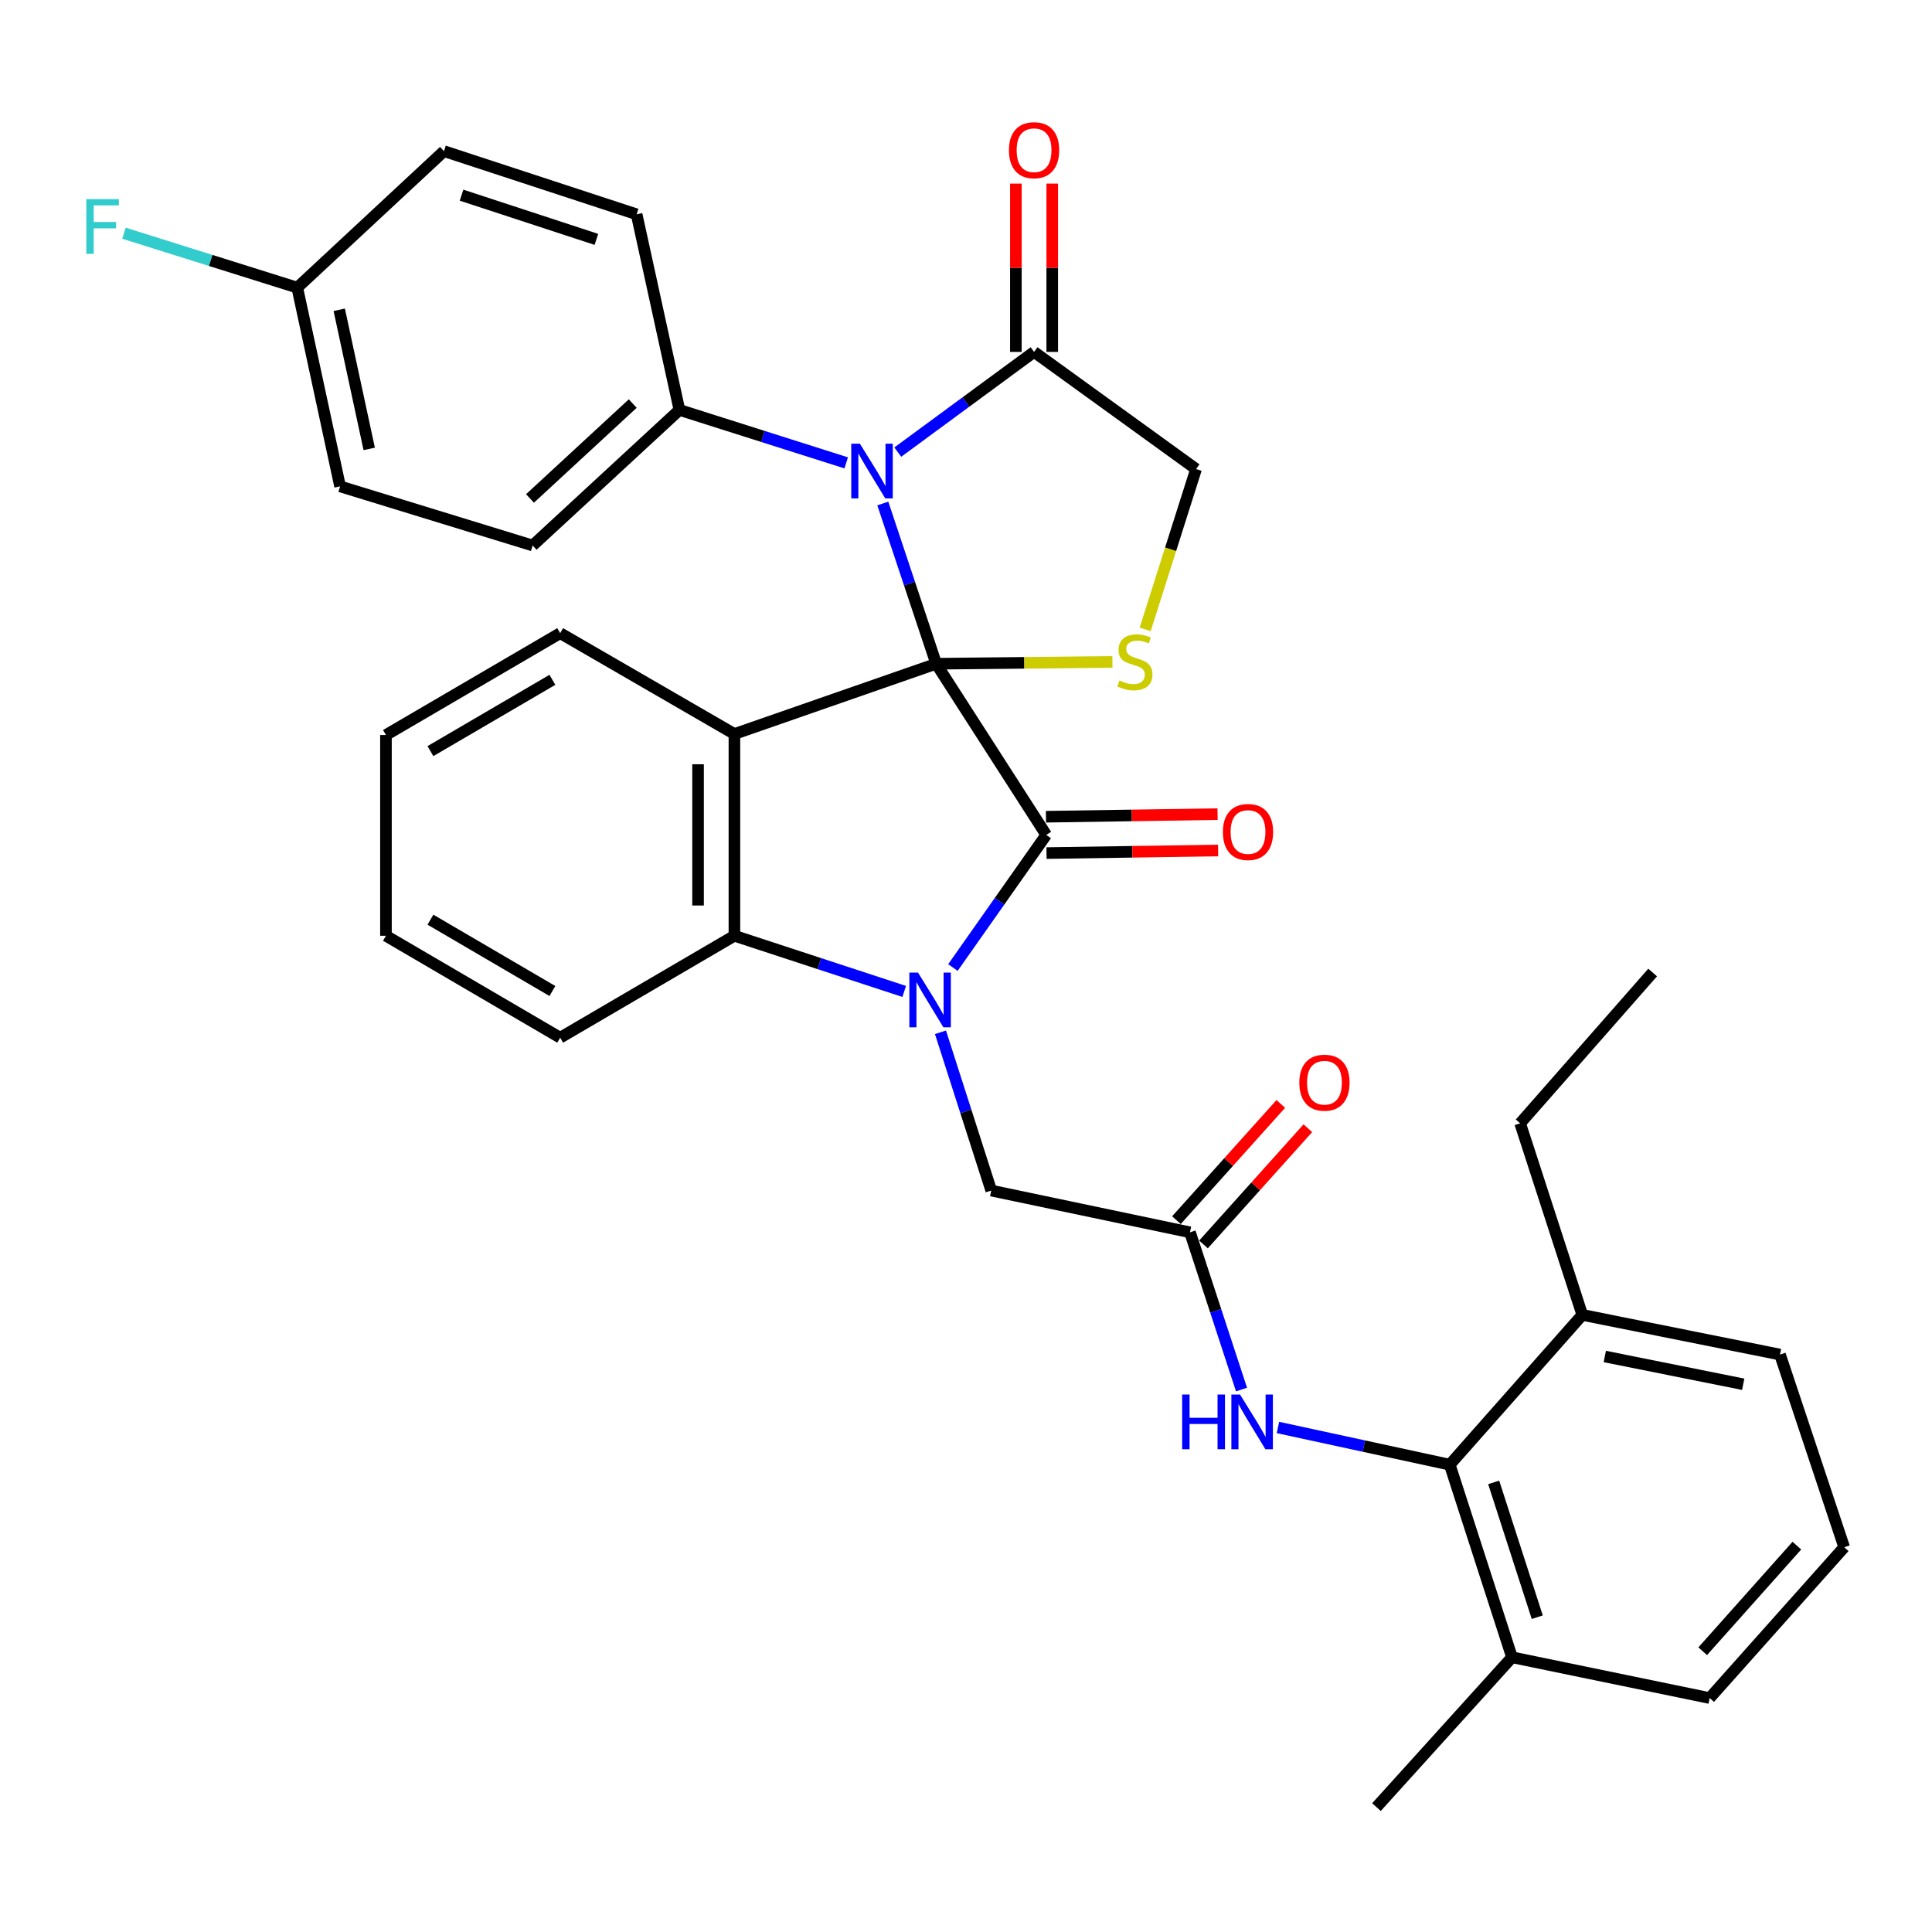 <?xml version='1.0' encoding='iso-8859-1'?>
<svg version='1.1' baseProfile='full'
              xmlns='http://www.w3.org/2000/svg'
                      xmlns:rdkit='http://www.rdkit.org/xml'
                      xmlns:xlink='http://www.w3.org/1999/xlink'
                  xml:space='preserve'
width='1000px' height='1000px' viewBox='0 0 1000 1000'>
<!-- END OF HEADER -->
<rect style='opacity:1.0;fill:#FFFFFF;stroke:none' width='1000' height='1000' x='0' y='0'> </rect>
<path class='bond-0' d='M 484.577,343.551 L 541.532,432.145' style='fill:none;fill-rule:evenodd;stroke:#000000;stroke-width:6px;stroke-linecap:butt;stroke-linejoin:miter;stroke-opacity:1' />
<path class='bond-2' d='M 484.577,343.551 L 380.132,379.917' style='fill:none;fill-rule:evenodd;stroke:#000000;stroke-width:6px;stroke-linecap:butt;stroke-linejoin:miter;stroke-opacity:1' />
<path class='bond-3' d='M 484.577,343.551 L 470.76,302.08' style='fill:none;fill-rule:evenodd;stroke:#000000;stroke-width:6px;stroke-linecap:butt;stroke-linejoin:miter;stroke-opacity:1' />
<path class='bond-3' d='M 470.76,302.08 L 456.942,260.609' style='fill:none;fill-rule:evenodd;stroke:#0000FF;stroke-width:6px;stroke-linecap:butt;stroke-linejoin:miter;stroke-opacity:1' />
<path class='bond-5' d='M 484.577,343.551 L 530.18,343.083' style='fill:none;fill-rule:evenodd;stroke:#000000;stroke-width:6px;stroke-linecap:butt;stroke-linejoin:miter;stroke-opacity:1' />
<path class='bond-5' d='M 530.18,343.083 L 575.782,342.615' style='fill:none;fill-rule:evenodd;stroke:#CCCC00;stroke-width:6px;stroke-linecap:butt;stroke-linejoin:miter;stroke-opacity:1' />
<path class='bond-1' d='M 541.532,432.145 L 517.377,466.467' style='fill:none;fill-rule:evenodd;stroke:#000000;stroke-width:6px;stroke-linecap:butt;stroke-linejoin:miter;stroke-opacity:1' />
<path class='bond-1' d='M 517.377,466.467 L 493.223,500.789' style='fill:none;fill-rule:evenodd;stroke:#0000FF;stroke-width:6px;stroke-linecap:butt;stroke-linejoin:miter;stroke-opacity:1' />
<path class='bond-13' d='M 541.674,441.555 L 586.086,440.883' style='fill:none;fill-rule:evenodd;stroke:#000000;stroke-width:6px;stroke-linecap:butt;stroke-linejoin:miter;stroke-opacity:1' />
<path class='bond-13' d='M 586.086,440.883 L 630.498,440.212' style='fill:none;fill-rule:evenodd;stroke:#FF0000;stroke-width:6px;stroke-linecap:butt;stroke-linejoin:miter;stroke-opacity:1' />
<path class='bond-13' d='M 541.389,422.736 L 585.801,422.064' style='fill:none;fill-rule:evenodd;stroke:#000000;stroke-width:6px;stroke-linecap:butt;stroke-linejoin:miter;stroke-opacity:1' />
<path class='bond-13' d='M 585.801,422.064 L 630.213,421.393' style='fill:none;fill-rule:evenodd;stroke:#FF0000;stroke-width:6px;stroke-linecap:butt;stroke-linejoin:miter;stroke-opacity:1' />
<path class='bond-10' d='M 486.793,534.311 L 499.931,575.273' style='fill:none;fill-rule:evenodd;stroke:#0000FF;stroke-width:6px;stroke-linecap:butt;stroke-linejoin:miter;stroke-opacity:1' />
<path class='bond-10' d='M 499.931,575.273 L 513.07,616.234' style='fill:none;fill-rule:evenodd;stroke:#000000;stroke-width:6px;stroke-linecap:butt;stroke-linejoin:miter;stroke-opacity:1' />
<path class='bond-35' d='M 468.015,513.166 L 424.073,498.759' style='fill:none;fill-rule:evenodd;stroke:#0000FF;stroke-width:6px;stroke-linecap:butt;stroke-linejoin:miter;stroke-opacity:1' />
<path class='bond-35' d='M 424.073,498.759 L 380.132,484.352' style='fill:none;fill-rule:evenodd;stroke:#000000;stroke-width:6px;stroke-linecap:butt;stroke-linejoin:miter;stroke-opacity:1' />
<path class='bond-4' d='M 380.132,379.917 L 380.132,484.352' style='fill:none;fill-rule:evenodd;stroke:#000000;stroke-width:6px;stroke-linecap:butt;stroke-linejoin:miter;stroke-opacity:1' />
<path class='bond-4' d='M 361.311,395.583 L 361.311,468.687' style='fill:none;fill-rule:evenodd;stroke:#000000;stroke-width:6px;stroke-linecap:butt;stroke-linejoin:miter;stroke-opacity:1' />
<path class='bond-20' d='M 380.132,379.917 L 289.949,327.721' style='fill:none;fill-rule:evenodd;stroke:#000000;stroke-width:6px;stroke-linecap:butt;stroke-linejoin:miter;stroke-opacity:1' />
<path class='bond-6' d='M 464.691,234.011 L 499.959,208.081' style='fill:none;fill-rule:evenodd;stroke:#0000FF;stroke-width:6px;stroke-linecap:butt;stroke-linejoin:miter;stroke-opacity:1' />
<path class='bond-6' d='M 499.959,208.081 L 535.227,182.152' style='fill:none;fill-rule:evenodd;stroke:#000000;stroke-width:6px;stroke-linecap:butt;stroke-linejoin:miter;stroke-opacity:1' />
<path class='bond-11' d='M 437.994,239.582 L 394.832,225.882' style='fill:none;fill-rule:evenodd;stroke:#0000FF;stroke-width:6px;stroke-linecap:butt;stroke-linejoin:miter;stroke-opacity:1' />
<path class='bond-11' d='M 394.832,225.882 L 351.671,212.181' style='fill:none;fill-rule:evenodd;stroke:#000000;stroke-width:6px;stroke-linecap:butt;stroke-linejoin:miter;stroke-opacity:1' />
<path class='bond-25' d='M 380.132,484.352 L 289.949,537.103' style='fill:none;fill-rule:evenodd;stroke:#000000;stroke-width:6px;stroke-linecap:butt;stroke-linejoin:miter;stroke-opacity:1' />
<path class='bond-12' d='M 592.746,325.76 L 605.915,284.273' style='fill:none;fill-rule:evenodd;stroke:#CCCC00;stroke-width:6px;stroke-linecap:butt;stroke-linejoin:miter;stroke-opacity:1' />
<path class='bond-12' d='M 605.915,284.273 L 619.084,242.786' style='fill:none;fill-rule:evenodd;stroke:#000000;stroke-width:6px;stroke-linecap:butt;stroke-linejoin:miter;stroke-opacity:1' />
<path class='bond-14' d='M 544.637,182.152 L 544.637,138.594' style='fill:none;fill-rule:evenodd;stroke:#000000;stroke-width:6px;stroke-linecap:butt;stroke-linejoin:miter;stroke-opacity:1' />
<path class='bond-14' d='M 544.637,138.594 L 544.637,95.036' style='fill:none;fill-rule:evenodd;stroke:#FF0000;stroke-width:6px;stroke-linecap:butt;stroke-linejoin:miter;stroke-opacity:1' />
<path class='bond-14' d='M 525.816,182.152 L 525.816,138.594' style='fill:none;fill-rule:evenodd;stroke:#000000;stroke-width:6px;stroke-linecap:butt;stroke-linejoin:miter;stroke-opacity:1' />
<path class='bond-14' d='M 525.816,138.594 L 525.816,95.036' style='fill:none;fill-rule:evenodd;stroke:#FF0000;stroke-width:6px;stroke-linecap:butt;stroke-linejoin:miter;stroke-opacity:1' />
<path class='bond-34' d='M 535.227,182.152 L 619.084,242.786' style='fill:none;fill-rule:evenodd;stroke:#000000;stroke-width:6px;stroke-linecap:butt;stroke-linejoin:miter;stroke-opacity:1' />
<path class='bond-7' d='M 750.391,758.123 L 705.924,748.491' style='fill:none;fill-rule:evenodd;stroke:#000000;stroke-width:6px;stroke-linecap:butt;stroke-linejoin:miter;stroke-opacity:1' />
<path class='bond-7' d='M 705.924,748.491 L 661.456,738.86' style='fill:none;fill-rule:evenodd;stroke:#0000FF;stroke-width:6px;stroke-linecap:butt;stroke-linejoin:miter;stroke-opacity:1' />
<path class='bond-16' d='M 750.391,758.123 L 782.606,857.801' style='fill:none;fill-rule:evenodd;stroke:#000000;stroke-width:6px;stroke-linecap:butt;stroke-linejoin:miter;stroke-opacity:1' />
<path class='bond-16' d='M 773.132,767.287 L 795.683,837.061' style='fill:none;fill-rule:evenodd;stroke:#000000;stroke-width:6px;stroke-linecap:butt;stroke-linejoin:miter;stroke-opacity:1' />
<path class='bond-17' d='M 750.391,758.123 L 818.993,680.581' style='fill:none;fill-rule:evenodd;stroke:#000000;stroke-width:6px;stroke-linecap:butt;stroke-linejoin:miter;stroke-opacity:1' />
<path class='bond-8' d='M 615.926,637.837 L 513.07,616.234' style='fill:none;fill-rule:evenodd;stroke:#000000;stroke-width:6px;stroke-linecap:butt;stroke-linejoin:miter;stroke-opacity:1' />
<path class='bond-9' d='M 615.926,637.837 L 629.268,678.531' style='fill:none;fill-rule:evenodd;stroke:#000000;stroke-width:6px;stroke-linecap:butt;stroke-linejoin:miter;stroke-opacity:1' />
<path class='bond-9' d='M 629.268,678.531 L 642.611,719.225' style='fill:none;fill-rule:evenodd;stroke:#0000FF;stroke-width:6px;stroke-linecap:butt;stroke-linejoin:miter;stroke-opacity:1' />
<path class='bond-15' d='M 622.928,644.124 L 649.936,614.045' style='fill:none;fill-rule:evenodd;stroke:#000000;stroke-width:6px;stroke-linecap:butt;stroke-linejoin:miter;stroke-opacity:1' />
<path class='bond-15' d='M 649.936,614.045 L 676.943,583.967' style='fill:none;fill-rule:evenodd;stroke:#FF0000;stroke-width:6px;stroke-linecap:butt;stroke-linejoin:miter;stroke-opacity:1' />
<path class='bond-15' d='M 608.924,631.549 L 635.931,601.471' style='fill:none;fill-rule:evenodd;stroke:#000000;stroke-width:6px;stroke-linecap:butt;stroke-linejoin:miter;stroke-opacity:1' />
<path class='bond-15' d='M 635.931,601.471 L 662.939,571.393' style='fill:none;fill-rule:evenodd;stroke:#FF0000;stroke-width:6px;stroke-linecap:butt;stroke-linejoin:miter;stroke-opacity:1' />
<path class='bond-18' d='M 351.671,212.181 L 275.697,282.352' style='fill:none;fill-rule:evenodd;stroke:#000000;stroke-width:6px;stroke-linecap:butt;stroke-linejoin:miter;stroke-opacity:1' />
<path class='bond-18' d='M 327.505,208.881 L 274.323,258' style='fill:none;fill-rule:evenodd;stroke:#000000;stroke-width:6px;stroke-linecap:butt;stroke-linejoin:miter;stroke-opacity:1' />
<path class='bond-19' d='M 351.671,212.181 L 329.514,110.925' style='fill:none;fill-rule:evenodd;stroke:#000000;stroke-width:6px;stroke-linecap:butt;stroke-linejoin:miter;stroke-opacity:1' />
<path class='bond-27' d='M 782.606,857.801 L 884.919,878.911' style='fill:none;fill-rule:evenodd;stroke:#000000;stroke-width:6px;stroke-linecap:butt;stroke-linejoin:miter;stroke-opacity:1' />
<path class='bond-30' d='M 782.606,857.801 L 712.457,935.353' style='fill:none;fill-rule:evenodd;stroke:#000000;stroke-width:6px;stroke-linecap:butt;stroke-linejoin:miter;stroke-opacity:1' />
<path class='bond-28' d='M 818.993,680.581 L 921.327,701.117' style='fill:none;fill-rule:evenodd;stroke:#000000;stroke-width:6px;stroke-linecap:butt;stroke-linejoin:miter;stroke-opacity:1' />
<path class='bond-28' d='M 830.64,702.114 L 902.274,716.489' style='fill:none;fill-rule:evenodd;stroke:#000000;stroke-width:6px;stroke-linecap:butt;stroke-linejoin:miter;stroke-opacity:1' />
<path class='bond-29' d='M 818.993,680.581 L 786.82,581.426' style='fill:none;fill-rule:evenodd;stroke:#000000;stroke-width:6px;stroke-linecap:butt;stroke-linejoin:miter;stroke-opacity:1' />
<path class='bond-22' d='M 275.697,282.352 L 176.03,251.747' style='fill:none;fill-rule:evenodd;stroke:#000000;stroke-width:6px;stroke-linecap:butt;stroke-linejoin:miter;stroke-opacity:1' />
<path class='bond-23' d='M 329.514,110.925 L 229.805,78.229' style='fill:none;fill-rule:evenodd;stroke:#000000;stroke-width:6px;stroke-linecap:butt;stroke-linejoin:miter;stroke-opacity:1' />
<path class='bond-23' d='M 308.693,123.904 L 238.897,101.017' style='fill:none;fill-rule:evenodd;stroke:#000000;stroke-width:6px;stroke-linecap:butt;stroke-linejoin:miter;stroke-opacity:1' />
<path class='bond-31' d='M 289.949,327.721 L 199.765,380.44' style='fill:none;fill-rule:evenodd;stroke:#000000;stroke-width:6px;stroke-linecap:butt;stroke-linejoin:miter;stroke-opacity:1' />
<path class='bond-31' d='M 285.919,351.877 L 222.791,388.78' style='fill:none;fill-rule:evenodd;stroke:#000000;stroke-width:6px;stroke-linecap:butt;stroke-linejoin:miter;stroke-opacity:1' />
<path class='bond-21' d='M 153.863,148.88 L 229.805,78.229' style='fill:none;fill-rule:evenodd;stroke:#000000;stroke-width:6px;stroke-linecap:butt;stroke-linejoin:miter;stroke-opacity:1' />
<path class='bond-24' d='M 153.863,148.88 L 109.016,134.792' style='fill:none;fill-rule:evenodd;stroke:#000000;stroke-width:6px;stroke-linecap:butt;stroke-linejoin:miter;stroke-opacity:1' />
<path class='bond-24' d='M 109.016,134.792 L 64.169,120.704' style='fill:none;fill-rule:evenodd;stroke:#33CCCC;stroke-width:6px;stroke-linecap:butt;stroke-linejoin:miter;stroke-opacity:1' />
<path class='bond-36' d='M 153.863,148.88 L 176.03,251.747' style='fill:none;fill-rule:evenodd;stroke:#000000;stroke-width:6px;stroke-linecap:butt;stroke-linejoin:miter;stroke-opacity:1' />
<path class='bond-36' d='M 175.587,160.346 L 191.103,232.352' style='fill:none;fill-rule:evenodd;stroke:#000000;stroke-width:6px;stroke-linecap:butt;stroke-linejoin:miter;stroke-opacity:1' />
<path class='bond-37' d='M 289.949,537.103 L 199.765,484.352' style='fill:none;fill-rule:evenodd;stroke:#000000;stroke-width:6px;stroke-linecap:butt;stroke-linejoin:miter;stroke-opacity:1' />
<path class='bond-37' d='M 285.924,512.945 L 222.795,476.019' style='fill:none;fill-rule:evenodd;stroke:#000000;stroke-width:6px;stroke-linecap:butt;stroke-linejoin:miter;stroke-opacity:1' />
<path class='bond-26' d='M 954.545,800.836 L 921.327,701.117' style='fill:none;fill-rule:evenodd;stroke:#000000;stroke-width:6px;stroke-linecap:butt;stroke-linejoin:miter;stroke-opacity:1' />
<path class='bond-38' d='M 954.545,800.836 L 884.919,878.911' style='fill:none;fill-rule:evenodd;stroke:#000000;stroke-width:6px;stroke-linecap:butt;stroke-linejoin:miter;stroke-opacity:1' />
<path class='bond-38' d='M 930.055,800.021 L 881.316,854.673' style='fill:none;fill-rule:evenodd;stroke:#000000;stroke-width:6px;stroke-linecap:butt;stroke-linejoin:miter;stroke-opacity:1' />
<path class='bond-33' d='M 786.82,581.426 L 855.401,503.372' style='fill:none;fill-rule:evenodd;stroke:#000000;stroke-width:6px;stroke-linecap:butt;stroke-linejoin:miter;stroke-opacity:1' />
<path class='bond-32' d='M 199.765,380.44 L 199.765,484.352' style='fill:none;fill-rule:evenodd;stroke:#000000;stroke-width:6px;stroke-linecap:butt;stroke-linejoin:miter;stroke-opacity:1' />
<path  class='atom-2' d='M 475.16 503.401
L 484.44 518.401
Q 485.36 519.881, 486.84 522.561
Q 488.32 525.241, 488.4 525.401
L 488.4 503.401
L 492.16 503.401
L 492.16 531.721
L 488.28 531.721
L 478.32 515.321
Q 477.16 513.401, 475.92 511.201
Q 474.72 509.001, 474.36 508.321
L 474.36 531.721
L 470.68 531.721
L 470.68 503.401
L 475.16 503.401
' fill='#0000FF'/>
<path  class='atom-4' d='M 445.088 229.661
L 454.368 244.661
Q 455.288 246.141, 456.768 248.821
Q 458.248 251.501, 458.328 251.661
L 458.328 229.661
L 462.088 229.661
L 462.088 257.981
L 458.208 257.981
L 448.248 241.581
Q 447.088 239.661, 445.848 237.461
Q 444.648 235.261, 444.288 234.581
L 444.288 257.981
L 440.608 257.981
L 440.608 229.661
L 445.088 229.661
' fill='#0000FF'/>
<path  class='atom-6' d='M 579.434 352.215
Q 579.754 352.335, 581.074 352.895
Q 582.394 353.455, 583.834 353.815
Q 585.314 354.135, 586.754 354.135
Q 589.434 354.135, 590.994 352.855
Q 592.554 351.535, 592.554 349.255
Q 592.554 347.695, 591.754 346.735
Q 590.994 345.775, 589.794 345.255
Q 588.594 344.735, 586.594 344.135
Q 584.074 343.375, 582.554 342.655
Q 581.074 341.935, 579.994 340.415
Q 578.954 338.895, 578.954 336.335
Q 578.954 332.775, 581.354 330.575
Q 583.794 328.375, 588.594 328.375
Q 591.874 328.375, 595.594 329.935
L 594.674 333.015
Q 591.274 331.615, 588.714 331.615
Q 585.954 331.615, 584.434 332.775
Q 582.914 333.895, 582.954 335.855
Q 582.954 337.375, 583.714 338.295
Q 584.514 339.215, 585.634 339.735
Q 586.794 340.255, 588.714 340.855
Q 591.274 341.655, 592.794 342.455
Q 594.314 343.255, 595.394 344.895
Q 596.514 346.495, 596.514 349.255
Q 596.514 353.175, 593.874 355.295
Q 591.274 357.375, 586.914 357.375
Q 584.394 357.375, 582.474 356.815
Q 580.594 356.295, 578.354 355.375
L 579.434 352.215
' fill='#CCCC00'/>
<path  class='atom-10' d='M 611.88 721.807
L 615.72 721.807
L 615.72 733.847
L 630.2 733.847
L 630.2 721.807
L 634.04 721.807
L 634.04 750.127
L 630.2 750.127
L 630.2 737.047
L 615.72 737.047
L 615.72 750.127
L 611.88 750.127
L 611.88 721.807
' fill='#0000FF'/>
<path  class='atom-10' d='M 641.84 721.807
L 651.12 736.807
Q 652.04 738.287, 653.52 740.967
Q 655 743.647, 655.08 743.807
L 655.08 721.807
L 658.84 721.807
L 658.84 750.127
L 654.96 750.127
L 645 733.727
Q 643.84 731.807, 642.6 729.607
Q 641.4 727.407, 641.04 726.727
L 641.04 750.127
L 637.36 750.127
L 637.36 721.807
L 641.84 721.807
' fill='#0000FF'/>
<path  class='atom-14' d='M 632.967 430.646
Q 632.967 423.846, 636.327 420.046
Q 639.687 416.246, 645.967 416.246
Q 652.247 416.246, 655.607 420.046
Q 658.967 423.846, 658.967 430.646
Q 658.967 437.526, 655.567 441.446
Q 652.167 445.326, 645.967 445.326
Q 639.727 445.326, 636.327 441.446
Q 632.967 437.566, 632.967 430.646
M 645.967 442.126
Q 650.287 442.126, 652.607 439.246
Q 654.967 436.326, 654.967 430.646
Q 654.967 425.086, 652.607 422.286
Q 650.287 419.446, 645.967 419.446
Q 641.647 419.446, 639.287 422.246
Q 636.967 425.046, 636.967 430.646
Q 636.967 436.366, 639.287 439.246
Q 641.647 442.126, 645.967 442.126
' fill='#FF0000'/>
<path  class='atom-15' d='M 522.227 77.744
Q 522.227 70.944, 525.587 67.144
Q 528.947 63.344, 535.227 63.344
Q 541.507 63.344, 544.867 67.144
Q 548.227 70.944, 548.227 77.744
Q 548.227 84.624, 544.827 88.544
Q 541.427 92.424, 535.227 92.424
Q 528.987 92.424, 525.587 88.544
Q 522.227 84.664, 522.227 77.744
M 535.227 89.224
Q 539.547 89.224, 541.867 86.344
Q 544.227 83.424, 544.227 77.744
Q 544.227 72.184, 541.867 69.384
Q 539.547 66.544, 535.227 66.544
Q 530.907 66.544, 528.547 69.344
Q 526.227 72.144, 526.227 77.744
Q 526.227 83.464, 528.547 86.344
Q 530.907 89.224, 535.227 89.224
' fill='#FF0000'/>
<path  class='atom-16' d='M 672.532 560.395
Q 672.532 553.595, 675.892 549.795
Q 679.252 545.995, 685.532 545.995
Q 691.812 545.995, 695.172 549.795
Q 698.532 553.595, 698.532 560.395
Q 698.532 567.275, 695.132 571.195
Q 691.732 575.075, 685.532 575.075
Q 679.292 575.075, 675.892 571.195
Q 672.532 567.315, 672.532 560.395
M 685.532 571.875
Q 689.852 571.875, 692.172 568.995
Q 694.532 566.075, 694.532 560.395
Q 694.532 554.835, 692.172 552.035
Q 689.852 549.195, 685.532 549.195
Q 681.212 549.195, 678.852 551.995
Q 676.532 554.795, 676.532 560.395
Q 676.532 566.115, 678.852 568.995
Q 681.212 571.875, 685.532 571.875
' fill='#FF0000'/>
<path  class='atom-25' d='M 44.689 103.07
L 61.529 103.07
L 61.529 106.31
L 48.489 106.31
L 48.489 114.91
L 60.089 114.91
L 60.089 118.19
L 48.489 118.19
L 48.489 131.39
L 44.689 131.39
L 44.689 103.07
' fill='#33CCCC'/>
</svg>
